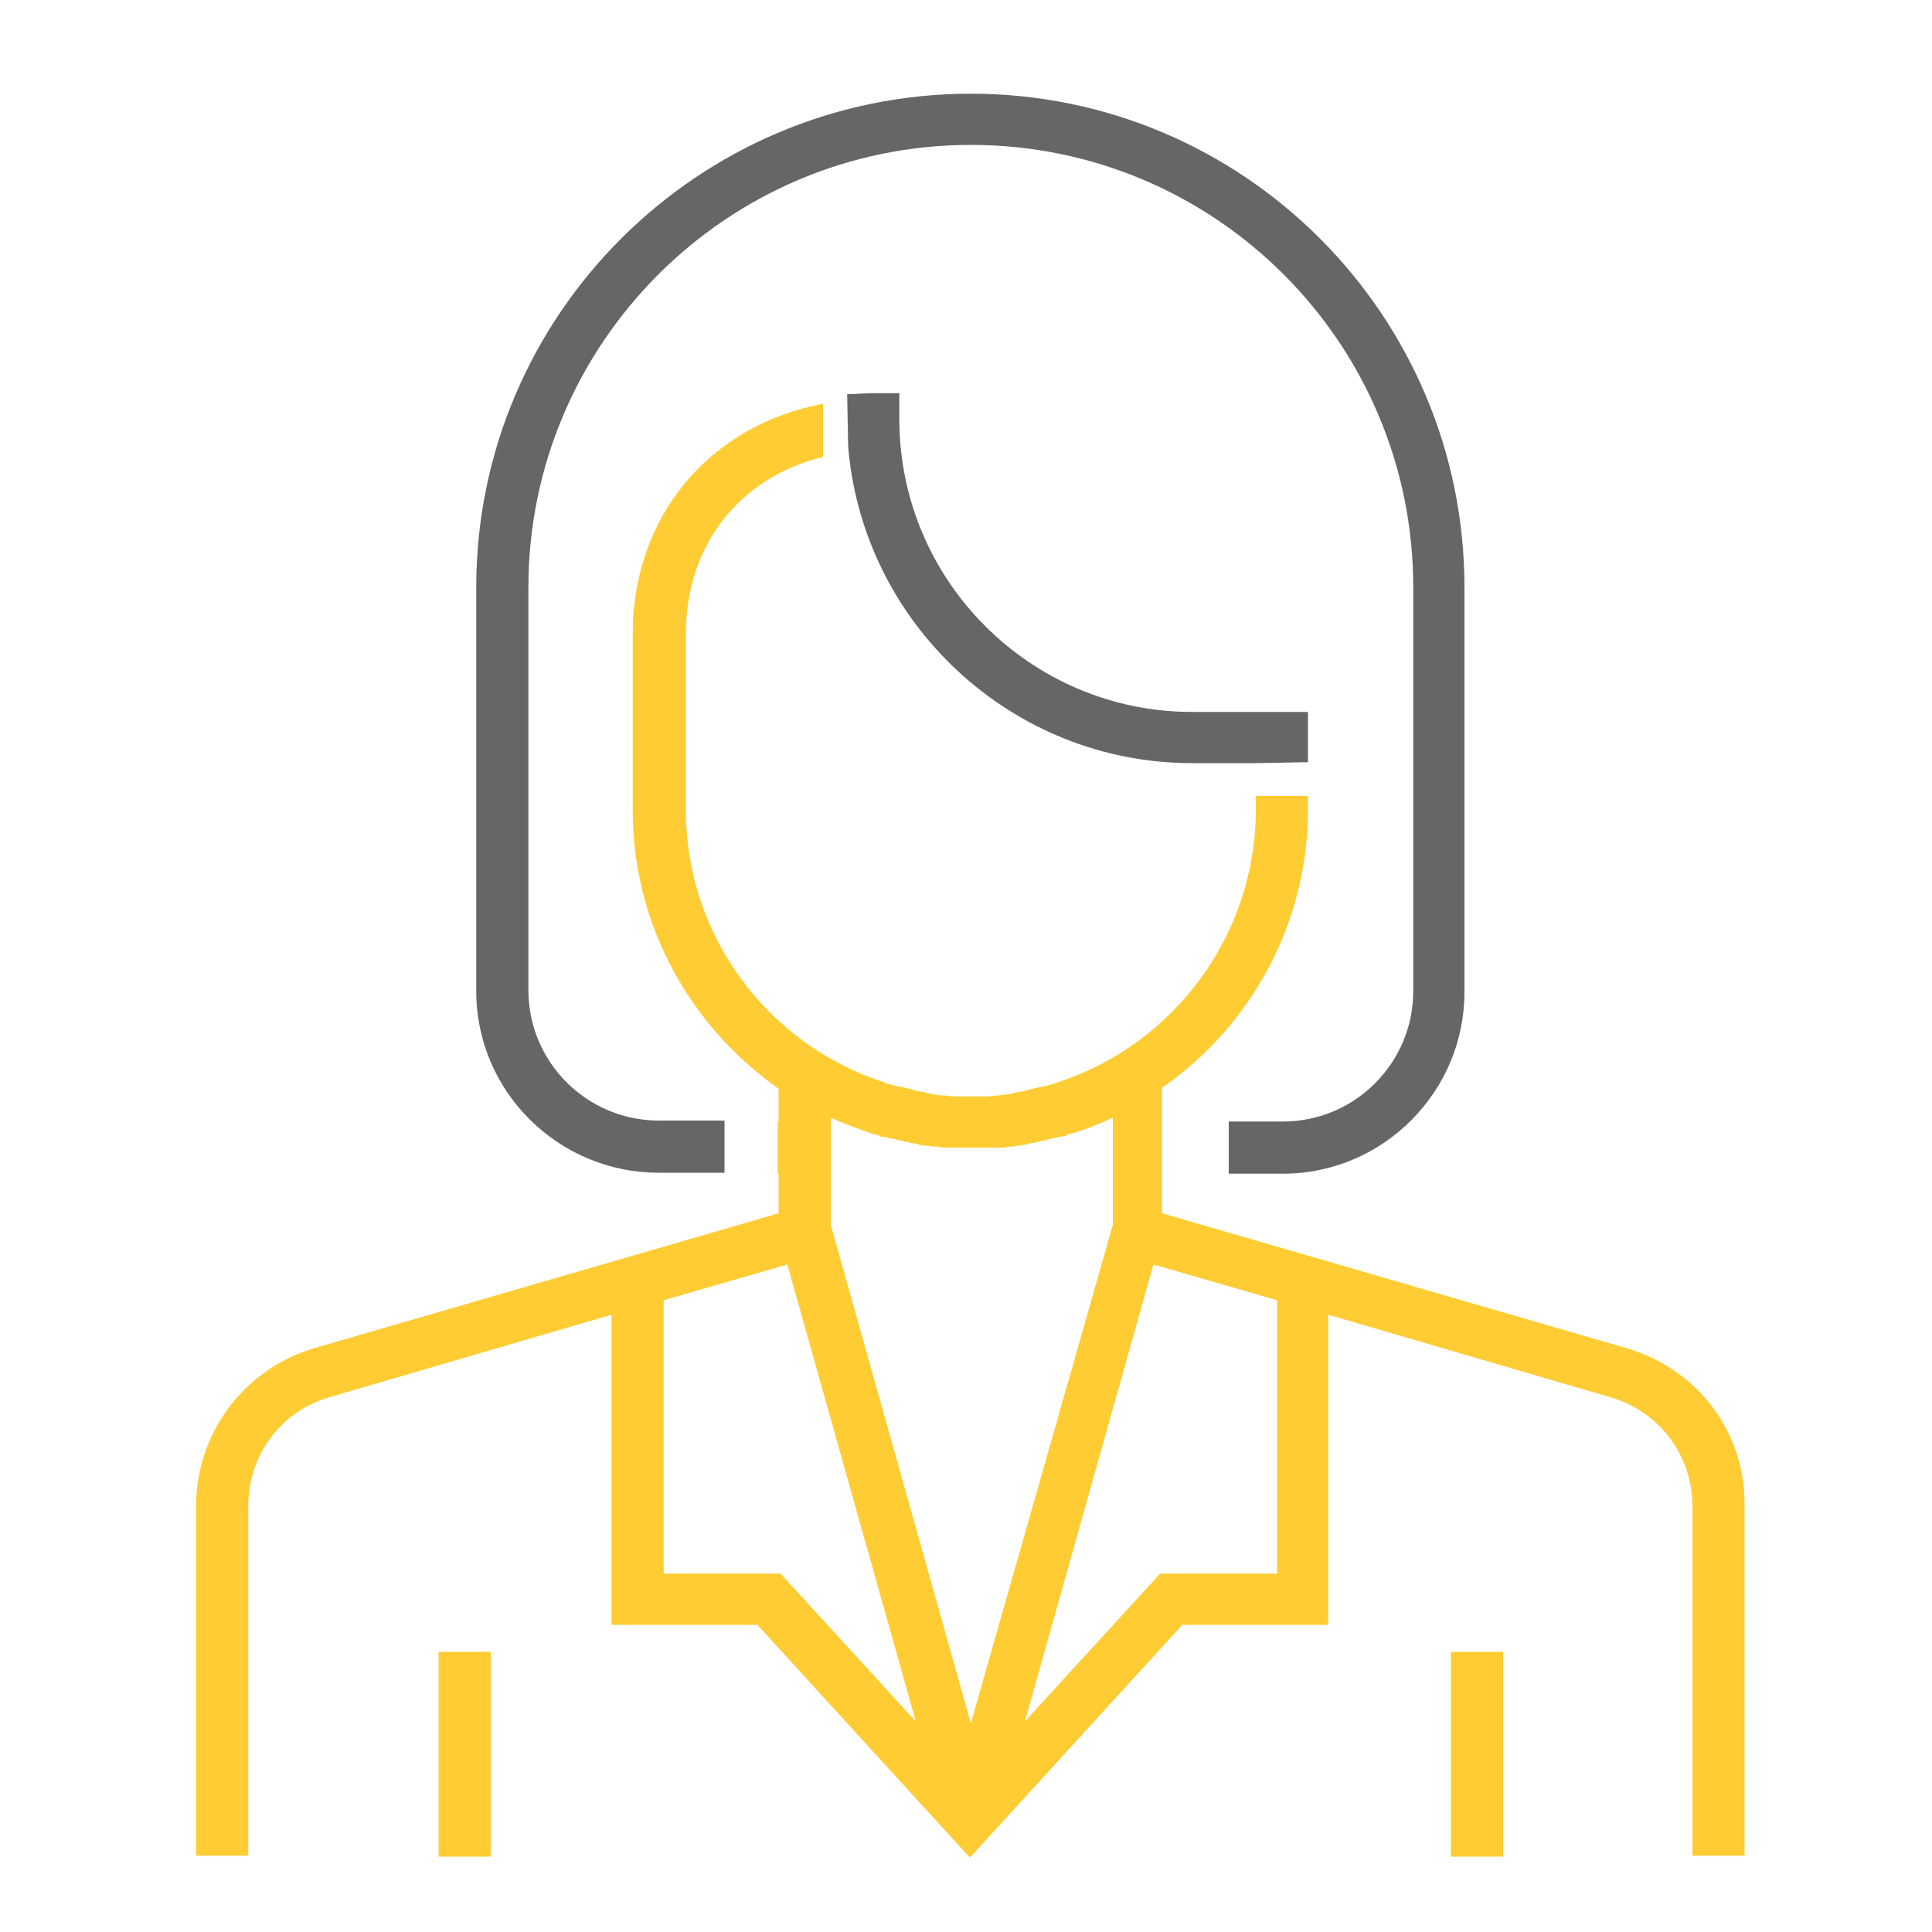 <?xml version="1.0" encoding="utf-8"?>
<!-- Generator: Adobe Illustrator 25.2.0, SVG Export Plug-In . SVG Version: 6.00 Build 0)  -->
<svg version="1.1" id="Capa_1" xmlns="http://www.w3.org/2000/svg" xmlns:xlink="http://www.w3.org/1999/xlink" x="0px" y="0px"
	 viewBox="0 0 200 200" style="enable-background:new 0 0 200 200;" xml:space="preserve">
<style type="text/css">
	.st0{fill:#666666;}
	.st1{fill:#FFCC33;}
</style>
<g>
	<g>
		<g>
			<path class="st0" d="M87.8,46.2C89.3,64.5,104.7,79,123.4,79h6.6l0,0l5.4-0.1v-5.2h-12c-16.7,0-30.3-13.6-30.3-30.3v-2.7h-2.7
				c-0.9,0-1.8,0.1-2.7,0.1L87.8,46.2z"/>
			<path class="st1" d="M168.5,139.6l-48.2-14v-3.2h0V116h0v-3.4c9.1-6.3,15.1-16.9,15.1-28.8v-1.4h-5.4v1.4
				c0,13.2-8.7,24.5-20.7,28.3c-0.1,0-0.1,0-0.2,0.1c-0.4,0.1-0.8,0.2-1.2,0.3c0,0-0.1,0-0.1,0c-0.4,0.1-0.9,0.2-1.3,0.3
				c-0.1,0-0.2,0-0.3,0.1c-0.3,0.1-0.7,0.1-1,0.2c-0.1,0-0.2,0-0.4,0.1c-0.4,0.1-0.9,0.1-1.3,0.2c-0.1,0-0.2,0-0.2,0
				c-0.4,0-0.7,0.1-1.1,0.1c-0.1,0-0.2,0-0.4,0c-0.4,0-0.9,0-1.3,0c-0.5,0-0.9,0-1.3,0c-0.1,0-0.2,0-0.4,0c-0.4,0-0.8-0.1-1.1-0.1
				c-0.1,0-0.2,0-0.2,0c-0.4,0-0.9-0.1-1.3-0.2c-0.1,0-0.2,0-0.4-0.1c-0.3-0.1-0.7-0.1-1-0.2c-0.1,0-0.2,0-0.3-0.1
				c-0.4-0.1-0.9-0.2-1.3-0.3c0,0-0.1,0-0.1,0c-0.4-0.1-0.8-0.2-1.2-0.3c-0.1,0-0.1,0-0.2-0.1c-12-3.8-20.7-15-20.7-28.3V65.6
				c0-9.2,5.6-16.2,14.2-18.3v-5.5C73.5,44,65.5,53.4,65.5,65.6v18.3c0,11.9,6,22.4,15.1,28.8v3.4h-0.1v5.4h0.1v4.1l-48.2,14
				c-7.2,2.2-12.1,8.8-12.1,16.3v36.2h5.4v-36.2c0-5.2,3.3-9.7,8.2-11.2l29.4-8.6v32.1h15.1l22,24.1l22-24.1h15.1v-32.1l29.4,8.6
				c4.9,1.5,8.3,6,8.3,11.2v36.2h5.4v-36.2C180.7,148.3,175.8,141.8,168.5,139.6z M80.8,162.9H68.7v-28.3l12.8-3.7l13.3,47.3
				L80.8,162.9z M100.5,178.4l-14.5-51.6v-11.1h0c1.3,0.6,2.7,1.1,4.1,1.6c0,0,0,0,0,0c0.2,0.1,0.4,0.1,0.7,0.2c0.1,0,0.2,0,0.2,0.1
				c0.2,0.1,0.4,0.1,0.6,0.1c0.1,0,0.2,0.1,0.4,0.1c0.2,0,0.3,0.1,0.5,0.1c0.1,0,0.3,0.1,0.4,0.1c0.1,0,0.3,0.1,0.4,0.1
				c0.2,0,0.3,0.1,0.5,0.1c0.1,0,0.2,0,0.4,0.1c0.2,0,0.4,0.1,0.6,0.1c0.1,0,0.2,0,0.3,0.1c0.2,0,0.4,0.1,0.6,0.1c0.1,0,0.2,0,0.3,0
				c0.2,0,0.4,0.1,0.6,0.1c0.1,0,0.2,0,0.3,0c0.2,0,0.4,0,0.6,0.1c0.1,0,0.2,0,0.3,0c0.2,0,0.4,0,0.7,0c0.1,0,0.2,0,0.3,0
				c0.2,0,0.5,0,0.7,0c0.1,0,0.2,0,0.2,0c0.3,0,0.6,0,0.9,0c0.3,0,0.6,0,0.9,0c0.1,0,0.2,0,0.2,0c0.2,0,0.5,0,0.7,0
				c0.1,0,0.2,0,0.3,0c0.2,0,0.4,0,0.7,0c0.1,0,0.2,0,0.3,0c0.2,0,0.4,0,0.6-0.1c0.1,0,0.2,0,0.3,0c0.2,0,0.4,0,0.6-0.1
				c0.1,0,0.2,0,0.3,0c0.2,0,0.4-0.1,0.6-0.1c0.1,0,0.2,0,0.3-0.1c0.2,0,0.4-0.1,0.6-0.1c0.1,0,0.2,0,0.4-0.1c0.2,0,0.3-0.1,0.5-0.1
				c0.1,0,0.3-0.1,0.4-0.1c0.1,0,0.3-0.1,0.4-0.1c0.2,0,0.3-0.1,0.5-0.1c0.1,0,0.2-0.1,0.4-0.1c0.2,0,0.4-0.1,0.6-0.1
				c0.1,0,0.2,0,0.2-0.1c0.2-0.1,0.4-0.1,0.7-0.2c0,0,0,0,0,0c1.4-0.4,2.8-1,4.1-1.6v11.1L100.5,178.4z M132.2,162.9h-12.1l-14,15.3
				l13.3-47.3l12.8,3.7V162.9z"/>
			<path class="st0" d="M68.2,121.4h6.8v-5.4h-6.8c-7.4,0-13.5-6-13.5-13.5V60.8c0-25.2,20.5-45.8,45.8-45.8s45.8,20.5,45.8,45.8
				v41.8c0,7.4-6,13.5-13.5,13.5h-5.6v5.4h5.6c10.4,0,18.8-8.5,18.8-18.8V60.8c0-28.2-22.9-51.1-51.1-51.1S49.3,32.6,49.3,60.8v41.8
				C49.3,113,57.8,121.4,68.2,121.4z"/>
		</g>
	</g>
	<g>
		<g>
			<rect x="45.4" y="171" class="st1" width="5.4" height="21.2"/>
		</g>
	</g>
	<g>
		<g>
			<rect x="150.2" y="171" class="st1" width="5.4" height="21.2"/>
		</g>
	</g>
</g>
</svg>
